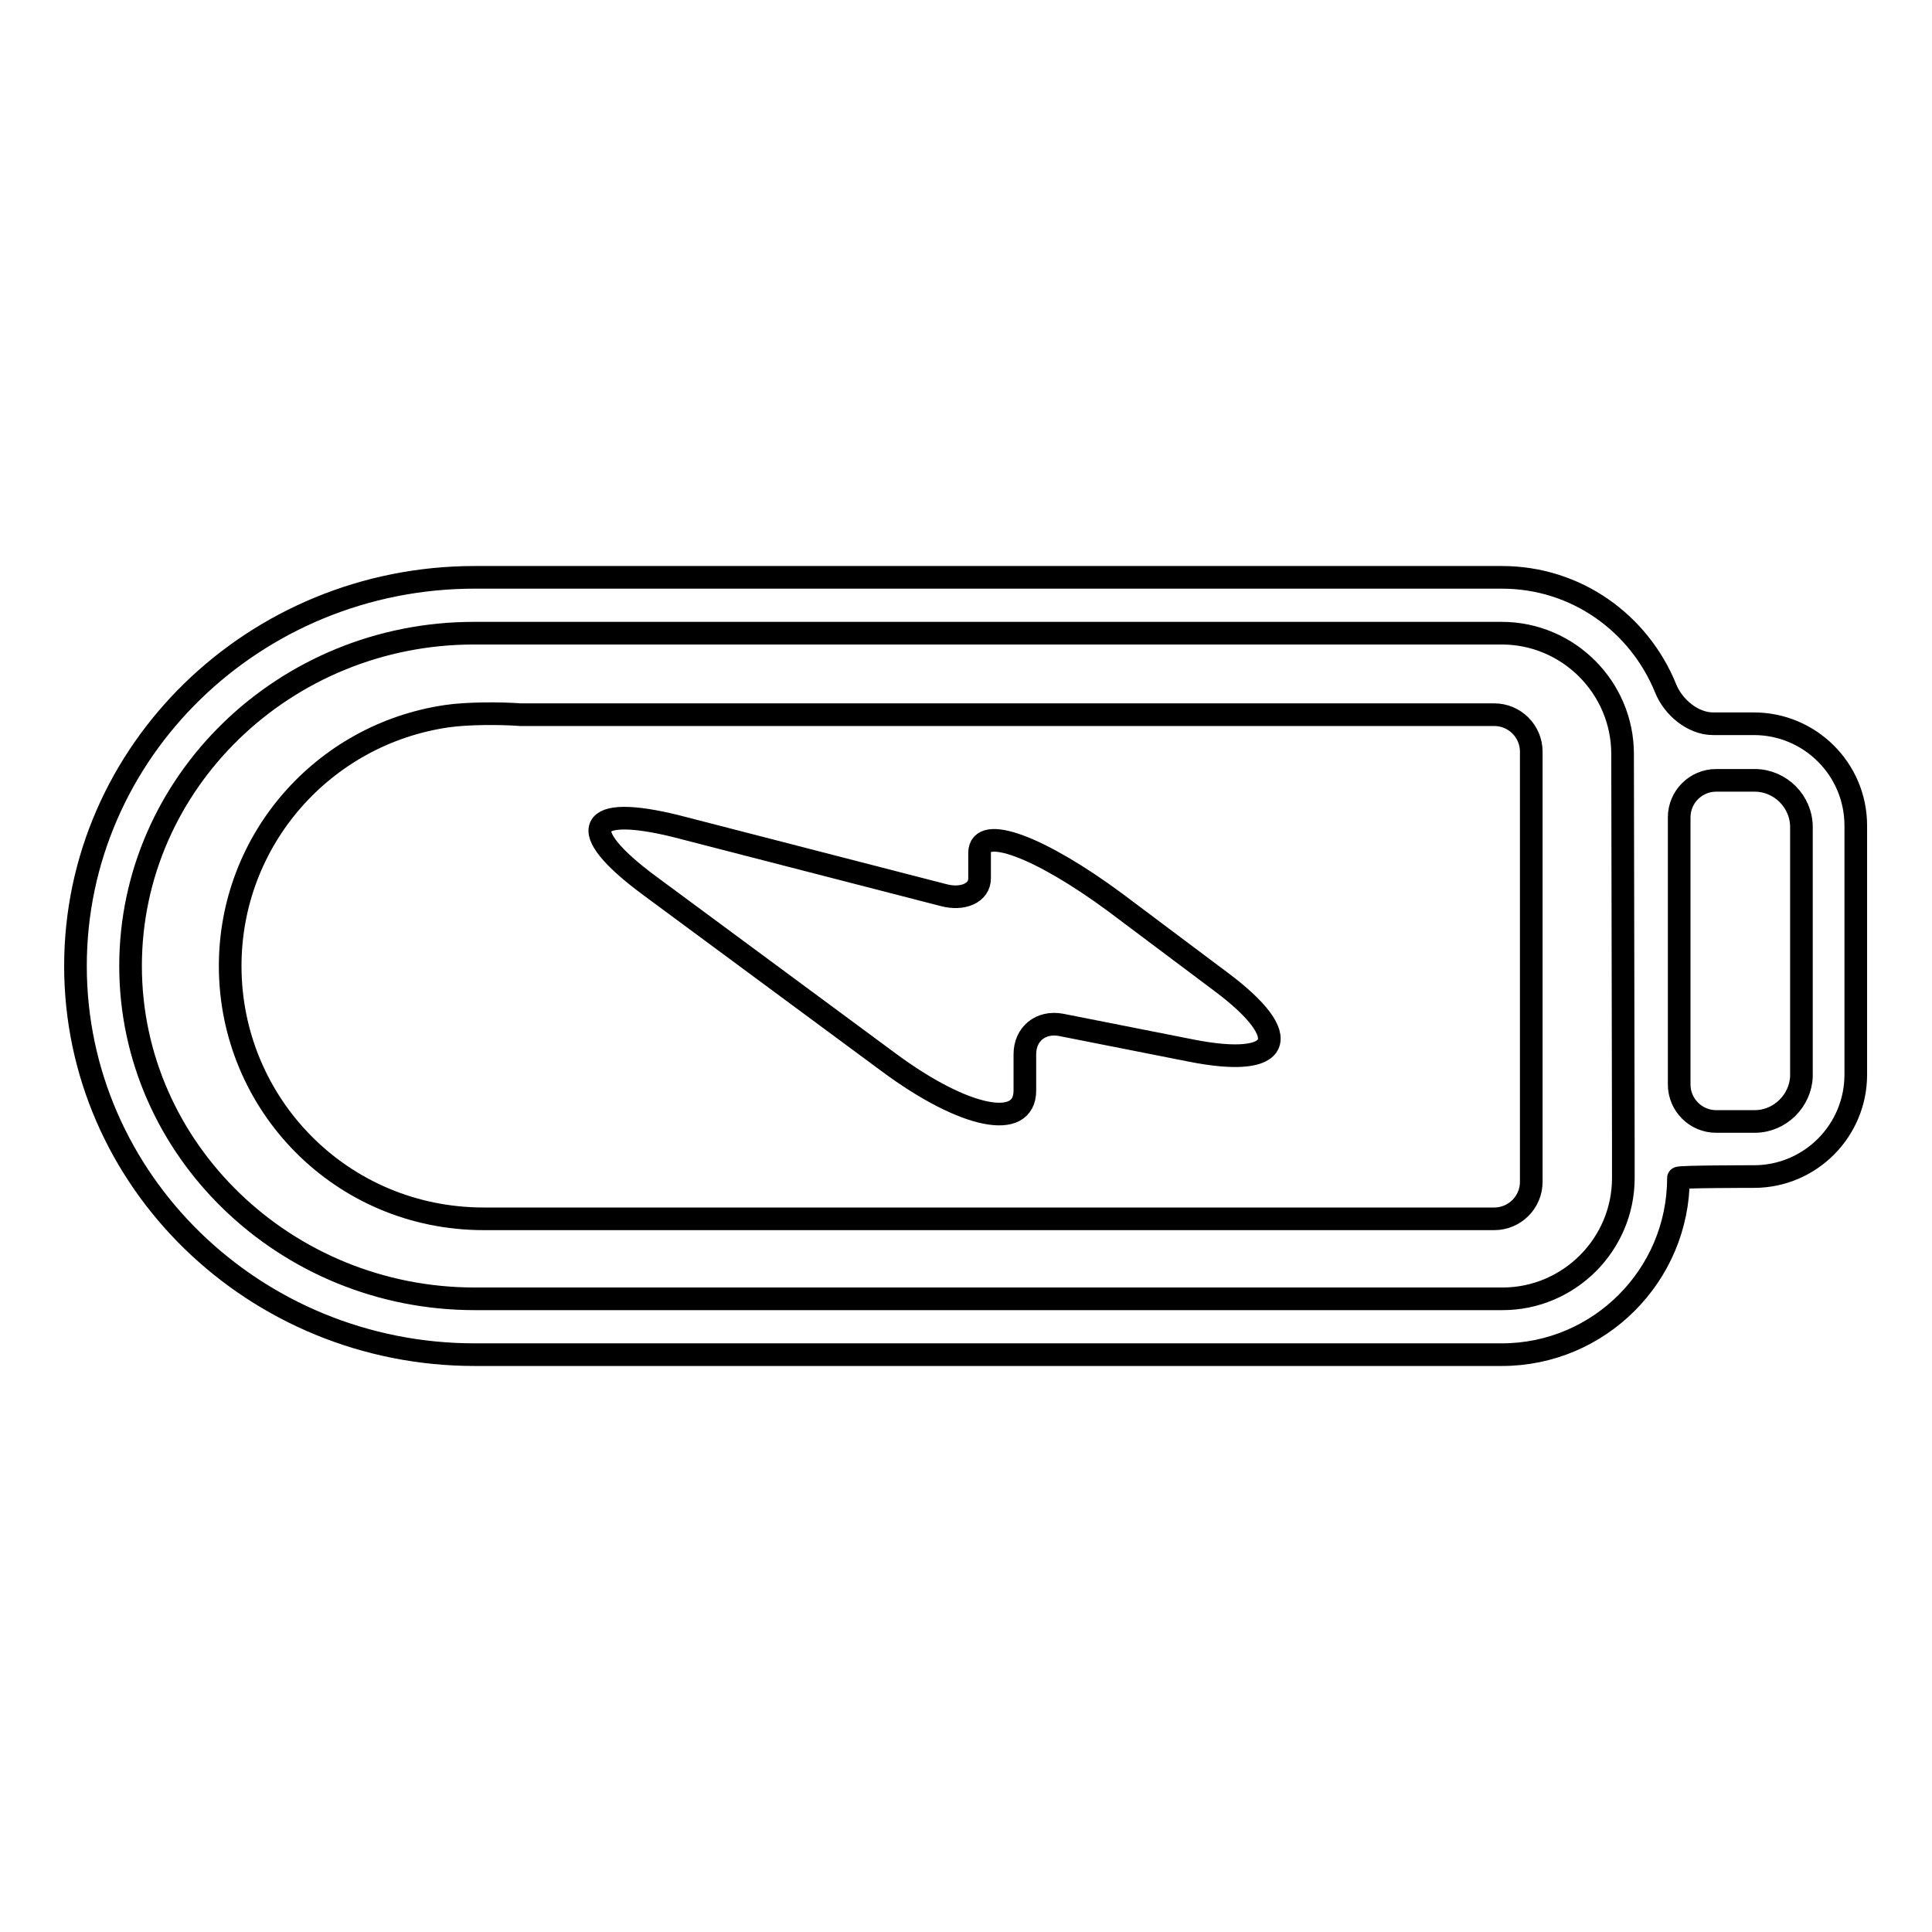 <?xml version="1.0" encoding="utf-8"?>
<!-- Svg Vector Icons : http://www.onlinewebfonts.com/icon -->
<!DOCTYPE svg PUBLIC "-//W3C//DTD SVG 1.1//EN" "http://www.w3.org/Graphics/SVG/1.1/DTD/svg11.dtd">
<svg version="1.1" xmlns="http://www.w3.org/2000/svg" xmlns:xlink="http://www.w3.org/1999/xlink" x="0px" y="0px" viewBox="0 0 256 256" enable-background="new 0 0 256 256" xml:space="preserve">
<g><g><g><g><path stroke-width="3" fill-opacity="0" stroke="#000000"  d="M227,95.9c-2.7,0-5.3-2.2-6.3-4.7c-3.5-8.6-11.8-14.7-21.7-14.7H62.9C33.7,76.5,10,99.6,10,128s23.7,51.5,52.9,51.5h136.1c12.9,0,23.4-10.5,23.4-23.4c0-0.2,10-0.2,10-0.2c7.5,0,13.5-6.1,13.5-13.5v-33c0-7.5-6.1-13.5-13.5-13.5L227,95.9L227,95.9z M215.1,152.2v3.9c0,8.8-7.2,16-16,16H62.9c-25.1,0-45.6-19.8-45.6-44.1c0-24.3,20.4-44.1,45.5-44.1H199c8.8,0,16,7.2,16,16L215.1,152.2L215.1,152.2z M232.5,148.6h-5.1c-2.7,0-4.9-2.2-4.9-4.9v-35.4c0-2.7,2.2-4.9,4.9-4.9h5.1c3.4,0,6.2,2.8,6.2,6.2v33C238.6,145.8,235.9,148.6,232.5,148.6z"/><path stroke-width="3" fill-opacity="0" stroke="#000000"  d="M59.2,94.9c-16.4,2.4-28.7,16.4-28.7,33.1c0,18.3,14.7,33.5,33.6,33.5h133.9c2.7,0,4.9-2.2,4.9-4.9v-57c0-2.7-2.2-4.9-4.9-4.9c-21.6,0-107.5,0-129,0C66.3,94.5,61.9,94.5,59.2,94.9z M125,118.6c2.6,0.7,4.8-0.3,4.8-2.2c0-1,0-2.2,0-3.4c0-3.8,8-0.8,18,6.6l14,10.5c9.9,7.4,8.1,11.5-4,9.1l-17.2-3.4c-2.7-0.5-4.8,1.2-4.8,3.9c0,1.4,0,3.1,0,4.8c0,5.3-8,3.7-18-3.7L86,117.3c-10-7.4-8.3-10.8,3.7-7.8L125,118.6z"/></g></g><g></g><g></g><g></g><g></g><g></g><g></g><g></g><g></g><g></g><g></g><g></g><g></g><g></g><g></g><g></g></g></g>
</svg>